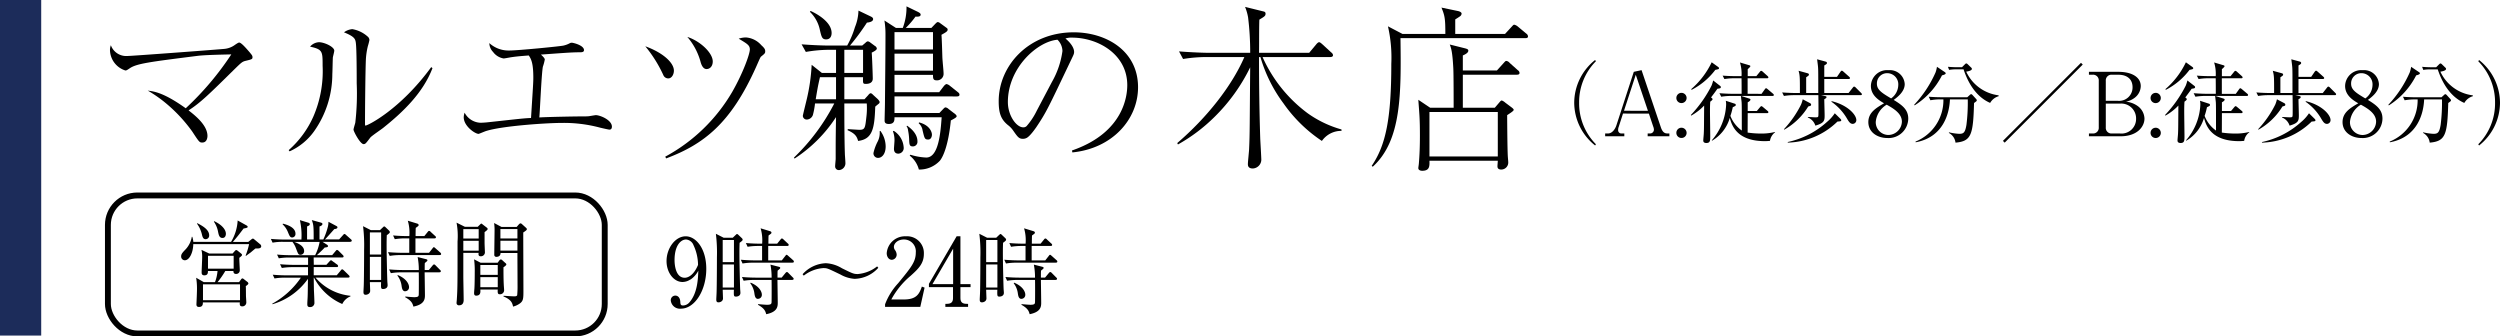 <svg id="area01-04-txt" xmlns="http://www.w3.org/2000/svg" width="424.655" height="57.14" viewBox="0 0 424.655 57.14">
  <g id="グループ_28" data-name="グループ 28">
    <g id="グループ_27" data-name="グループ 27">
      <path id="パス_269" data-name="パス 269" d="M35.24,23.1c0,.06,0,1.11-.87,1.11-.48,0-.51-.03-1.71-1.86a25.645,25.645,0,0,0-4.83-5.1,22.291,22.291,0,0,0-2.73-1.86c1.17.15,2.79.39,6.45,3a49.862,49.862,0,0,0,7.74-9.15c-1.44.03-4.41.09-5.67.24-8.31,1.05-10.47,1.32-11.64,2.16-.45.3-.51.33-.69.33a3.721,3.721,0,0,1-2.61-3.48,2.572,2.572,0,0,1,.15-.81,2.769,2.769,0,0,0,2.82,1.83c.78,0,15.93-1.14,16.38-1.2a3.577,3.577,0,0,0,1.92-.72c.45-.3.57-.36.69-.36.36,0,1.32,1.14,1.74,1.62.39.48.51.6.51.87,0,.33-.12.36-1.11.6-.63.15-.75.27-1.98,1.47-4.26,4.2-5.76,5.67-7.77,6.96,1.2.93,3.21,2.55,3.21,4.35Z"/>
      <path id="パス_270" data-name="パス 270" d="M49.04,25.5a16.493,16.493,0,0,0,4.2-5.73,19.4,19.4,0,0,0,1.56-8.61c0-2.46,0-2.76-2.13-3.24a2.119,2.119,0,0,1,1.5-.75c.93,0,2.61.78,2.61,1.44,0,.18-.21.96-.24,1.14-.03.45-.06,2.46-.09,2.85a16.851,16.851,0,0,1-3.09,9.69,10.309,10.309,0,0,1-4.17,3.42l-.15-.21ZM73.46,11.58c-1.59,4.17-4.95,7.41-8.37,10.14-.33.27-1.95,1.35-2.19,1.65-.75.99-.84,1.11-1.14,1.11-.57,0-1.71-2.16-1.71-2.46,0-.18.27-1.02.3-1.17a42.836,42.836,0,0,0,.24-6.72c0-1.26,0-5.85-.15-6.87-.09-.66-.24-1.05-2.01-1.77a2.78,2.78,0,0,1,1.41-.54,5.188,5.188,0,0,1,2.61,1.26.779.779,0,0,1,.3.6,10.731,10.731,0,0,1-.27,1.05,12.183,12.183,0,0,0-.33,2.22c-.09,1.98-.15,8.55-.15,10.74,0,.45,0,.51.09.51.36,0,5.88-2.7,11.16-9.93Z"/>
      <path id="パス_271" data-name="パス 271" d="M92.54,10.11a8.236,8.236,0,0,1-.33,1.23c-.24,1.35-.48,7.38-.6,8.61,1.35-.09,6.12-.18,7.53-.18a8.437,8.437,0,0,0,.9-.03c.18-.03,1.05-.18,1.17-.18.75,0,2.73.84,2.73,1.95,0,.33-.15.51-.42.51-.12,0-1.05-.21-1.56-.33a23.758,23.758,0,0,0-6.54-.81c-2.61,0-10.17.51-12.87,1.38-.21.06-1.17.48-1.26.48-.6,0-2.52-1.32-2.52-2.82a2.553,2.553,0,0,1,.15-.78,3.173,3.173,0,0,0,2.67,1.71c.36,0,.72-.03,1.08-.06,5.55-.6,6.18-.69,7.53-.75.33-5.22.39-6.03.39-6.84,0-2.28-.3-3.12-.78-3.78-.63.06-1.77.12-2.97.3-.21.03-1.11.21-1.29.21a2.784,2.784,0,0,1-1.8-1.11,2.175,2.175,0,0,1-.63-1.5,4.824,4.824,0,0,0,3.39,1.26c1.5,0,8.79-.72,9.21-.84a4.109,4.109,0,0,0,1.05-.39.669.669,0,0,1,.39-.09c.18,0,2.04.42,2.04,1.26,0,.36-.45.36-.69.36-1.47,0-2.79.12-6.63.39.33.3.66.63.66.84Z"/>
      <path id="パス_272" data-name="パス 272" d="M114.47,12c0,.63-.36,1.32-.96,1.32a.9.9,0,0,1-.81-.51,22.18,22.18,0,0,0-3.09-4.95c3.06,1.11,4.86,2.82,4.86,4.14ZM113,26.61a29.217,29.217,0,0,0,11.4-11.04c1.8-3.15,2.97-6.39,2.97-7.17,0-.72-.45-.96-1.89-1.83a3.974,3.974,0,0,1,1.23-.21,3.834,3.834,0,0,1,2.61,1.32c.6.54.66.75.66,1.05s-.09.39-.69.87c-.12.09-.18.24-.87,1.8-4.29,9.57-8.88,13.11-15.27,15.51l-.15-.3Zm8.07-16.17c0,.84-.51,1.29-1.05,1.29-.6,0-.87-.72-.99-1.11a10.913,10.913,0,0,0-2.28-4.35C118.91,6.96,121.07,8.97,121.07,10.44Z"/>
      <path id="パス_273" data-name="パス 273" d="M149.24,17.64c-.18.15-.42.33-.57.48-.12,3.75-.48,5.52-2.91,5.82-.24-.87-.6-1.29-1.8-1.83l.06-.18c.33.03,1.83.12,1.95.12.96,0,.99-.3,1.2-2.22a12.049,12.049,0,0,0,.06-2.25h-3.81c0,1.59,0,5.91.09,8.49,0,.24.09,1.32.09,1.53a1.172,1.172,0,0,1-1.05,1.29.622.622,0,0,1-.69-.66c0-.24.09-1.08.09-1.23V25.32c0-1.83.03-3.63.06-5.43a23.925,23.925,0,0,1-7.05,7.05l-.09-.18a34.7,34.7,0,0,0,6.84-9.18h-3.27a12.936,12.936,0,0,1-.36,1.95,1.156,1.156,0,0,1-1.02.78.667.667,0,0,1-.69-.63c0-.12.54-2.28.63-2.67a31.819,31.819,0,0,0,.87-6l1.74,1.38h2.4V8.46h-1.29a23.453,23.453,0,0,0-3.84.36l-.72-1.29c1.68.12,3.33.21,4.98.21h2.76a15.283,15.283,0,0,0,1.32-3.12,7.972,7.972,0,0,0,.6-2.82l2.07.99c.18.09.42.21.42.45,0,.45-.69.57-1.05.6a40.246,40.246,0,0,1-2.88,3.9h2.07l.57-.48a.7.7,0,0,1,.39-.24.891.891,0,0,1,.39.18l.81.6a.605.605,0,0,1,.33.45c0,.24-.45.48-.87.69.06.51.18,3.84.18,4.41,0,.69-.57.9-1.17.9-.51,0-.51-.09-.48-1.14h-3.18v3.75h3.42l.63-.69c.09-.12.27-.33.42-.33s.3.15.48.33l.72.66c.12.12.33.36.33.51a.4.4,0,0,1-.18.3ZM140.33,6.69c-.69,0-.78-.42-1.05-1.53a5.886,5.886,0,0,0-1.71-3.15l.12-.15c.81.36,3.57,1.77,3.57,3.75C141.26,6.06,141.08,6.69,140.33,6.69Zm1.68,6.42h-2.73c-.36,1.56-.45,2.13-.72,3.75h3.45V13.11Zm4.59-4.65h-3.18v3.93h3.18Zm2.55,18.36a.773.773,0,0,1-.78-.84,8.028,8.028,0,0,1,.72-1.95,3.2,3.2,0,0,0,.33-1.74l.12-.06a4.492,4.492,0,0,1,.9,2.64C150.44,26.19,149.78,26.82,149.15,26.82Zm13.38-10.44H151.94V19.2h7.62l.69-.72c.12-.12.24-.24.36-.24a.93.93,0,0,1,.51.27l.9.69c.18.12.48.36.48.54s-.3.36-.99.72c-.39,3.99-1.23,6.06-1.86,6.84a4.742,4.742,0,0,1-3.57,1.5,4.418,4.418,0,0,0-1.56-2.37l.12-.15a10.322,10.322,0,0,0,2.7.48c2.1,0,2.43-4.26,2.61-6.84h-8.01c0,.45.03,1.14-.96,1.14-.6,0-.72-.27-.72-.57,0-.45.06-2.46.06-2.88.03-3.45.09-8.49.09-11.79a14.626,14.626,0,0,0-.18-2.34l1.95,1.26h1.17a9.808,9.808,0,0,0,.63-3.66l1.86.9c.51.24.54.39.54.51,0,.33-.39.36-.87.33a14.561,14.561,0,0,1-1.65,1.92h4.35l.63-.66c.18-.18.33-.33.45-.33a.659.659,0,0,1,.36.15l1.11.81c.12.09.21.15.21.33,0,.3-.36.48-1.05.87.06.63.12,2.76.15,3.75.03.78.21,2.34.21,2.88a1.105,1.105,0,0,1-1.14,1.11c-.63,0-.66-.3-.66-.93h-6.54v2.94h7.59l.78-1.02c.09-.12.33-.36.48-.36a1.306,1.306,0,0,1,.57.3l1.32,1.05c.15.12.3.24.3.45,0,.27-.24.3-.45.3ZM152.6,26.1c-.6,0-.75-.42-.75-.81,0-.21.09-1.2.09-1.41a4.224,4.224,0,0,0-.27-1.59l.15-.06a3.581,3.581,0,0,1,1.68,2.79.957.957,0,0,1-.9,1.08Zm5.88-20.64h-6.54V8.4h6.54V5.46Zm0,3.66h-6.54V12h6.54Zm-3.42,15.75c-.57,0-.6-.3-.63-1.2a9.79,9.79,0,0,0-.18-1.5,1.5,1.5,0,0,0-.27-.75l.12-.06c1.62,1.14,1.74,2.19,1.74,2.67A.776.776,0,0,1,155.06,24.87Zm2.61-1.17c-.6,0-.63-.18-.96-1.56a1.95,1.95,0,0,0-.66-1.2l.06-.15c1.77.45,2.19,1.59,2.19,2.1,0,.18-.09.81-.63.81Z"/>
      <path id="パス_274" data-name="パス 274" d="M182.09,25.56c8.97-3.09,9.39-9.54,9.39-11.1,0-5.25-4.98-8.07-9.39-8.07a3.023,3.023,0,0,0-1.11.15c1.47,1.23,1.47,2.13,1.47,2.28,0,.36-.09.48-.72,1.8-3.66,7.68-3.99,8.43-5.7,10.98-.15.21-1.11,1.62-1.71,1.86a1.3,1.3,0,0,1-.57.12c-.69,0-.9-.33-1.74-1.53a4.08,4.08,0,0,0-.81-.81c-1.17-.96-1.56-2.01-1.56-4.05,0-6.03,5.07-11.7,12.75-11.7,5.49,0,10.92,3.12,10.92,9.33,0,5.49-4.41,10.41-11.16,11.07l-.06-.33ZM178.7,13.89a14.49,14.49,0,0,0,1.77-5.22,2.793,2.793,0,0,0-.84-1.92c-3.36.27-8.43,4.71-8.43,10.59,0,2.28,1.44,4.29,2.61,4.29a.756.756,0,0,0,.57-.21,11.85,11.85,0,0,0,1.74-2.64l2.58-4.89Z"/>
      <path id="パス_275" data-name="パス 275" d="M224.54,23.94a24.433,24.433,0,0,1-6.51-6.36,24.633,24.633,0,0,1-3.93-7.89h-.24c0,4.65.06,9.27.21,13.92.03.57.18,3.12.18,3.57a1.519,1.519,0,0,1-1.44,1.44c-.84,0-.84-.54-.84-.75,0-.42.21-2.28.21-2.64.12-2.64.09-3.75.18-13.8a30.585,30.585,0,0,1-6.12,8.49,28.728,28.728,0,0,1-6.15,4.62l-.12-.24c5.04-4.32,9.27-9.69,11.4-14.61h-6.54a24.971,24.971,0,0,0-3.87.33l-.69-1.29c2.25.18,4.41.24,4.98.24h7.11A47.937,47.937,0,0,0,212,2.94a8.617,8.617,0,0,0-.51-1.77l3.15.78c.27.06.33.21.33.36,0,.39-.15.48-1.05,1.02-.06.9-.03,4.83-.06,5.64h8.52l1.2-1.44c.09-.12.33-.36.48-.36.18,0,.39.21.57.36l1.5,1.38a.668.668,0,0,1,.3.45c0,.27-.27.33-.45.33H214.46a24.12,24.12,0,0,0,7.65,9.54,18.452,18.452,0,0,0,5.76,2.76v.24a4.008,4.008,0,0,0-3.33,1.71Z"/>
      <path id="パス_276" data-name="パス 276" d="M259.1,6.48H237.89c.12,9.51.18,17.37-4.71,21.84l-.18-.15c2.4-3.51,3.33-8.04,3.33-17.31a23.825,23.825,0,0,0-.57-6.39l2.46,1.29h7.29c0-2.58-.09-3.09-.66-4.47l2.88.6c.09.03.54.15.54.42a.6.6,0,0,1-.3.48c-.21.15-.36.24-.78.51V5.76h8.46l1.11-1.2c.3-.33.33-.36.48-.36a1.494,1.494,0,0,1,.57.3l1.44,1.2a.643.643,0,0,1,.3.48c0,.27-.24.3-.45.3Zm-1.44,6.21h-9.18V18.3h5.43l.72-.84c.3-.36.36-.39.48-.39a1.881,1.881,0,0,1,.57.36l.96.72c.24.18.48.36.48.51,0,.21-.72.63-1.11.9,0,.33.03,6,.12,7.14.03.39.06.63.06.78a1.194,1.194,0,0,1-1.17,1.32c-.6,0-.66-.33-.66-.57,0-.15.06-.78.06-.93H242.81c.03.93.03,1.71-1.23,1.71-.3,0-.66-.12-.66-.45,0-.15.09-.66.09-.78.12-1.41.18-2.91.18-4.8,0-2.76-.09-3.57-.27-6.03l2.01,1.35h3.99c0-1.08,0-5.79-.06-6.75-.15-2.79-.36-3.36-.6-3.99l2.64.66c.3.09.51.15.51.39,0,.39-.6.66-.93.81v2.55h5.79l1.14-1.26c.3-.33.33-.36.48-.36a.888.888,0,0,1,.54.33l1.41,1.26a.558.558,0,0,1,.27.45c0,.27-.27.3-.45.3Zm-3.24,6.33H242.81v7.56h11.61Z"/>
      <path id="パス_334" data-name="パス 334" d="M14.085,1.35a9.849,9.849,0,0,1-2.85-7.05,9.849,9.849,0,0,1,2.85-7.05l-.135-.21A9.317,9.317,0,0,0,10.4-5.7,9.317,9.317,0,0,0,13.95,1.56Zm9-5.205.72,2.16a1.792,1.792,0,0,1,.135.555.655.655,0,0,1-.615.66h-.45V0h3.69V-.48h-.33c-.42,0-.81-.15-1.11-1.02L21.84-11.235l-1.32.285L17.565-1.86c-.24.735-.78,1.38-1.41,1.38h-.5V0h3.255V-.48h-.42a.553.553,0,0,1-.63-.6,1.323,1.323,0,0,1,.09-.5l.735-2.28Zm-.165-.48H18.855l2-6.12Zm5.7,2.88a.861.861,0,0,0-.87.87.861.861,0,0,0,.87.87.861.861,0,0,0,.87-.87A.88.88,0,0,0,28.62-1.455Zm0-5.925a.871.871,0,0,0-.87.87.861.861,0,0,0,.87.87.871.871,0,0,0,.87-.87A.88.88,0,0,0,28.62-7.38Zm11.235.165v-2.64h3.3c.09,0,.225-.015.225-.15,0-.105-.075-.165-.15-.24l-.8-.72c-.12-.1-.165-.15-.27-.15s-.15.075-.24.18l-.585.72H39.87V-11.4c.075-.06.45-.39.45-.495s-.09-.15-.21-.18l-1.56-.465a6.49,6.49,0,0,1,.27,2.325h-.9c-.45,0-1.38-.015-2.31-.09l.3.585a9.944,9.944,0,0,1,1.755-.135H38.82c.015.81.015,1.755.015,2.64H37.38c-.21,0-1.275-.015-2.31-.105l.3.6a10.682,10.682,0,0,1,1.77-.135h1.575c.015.15.1.885.12,1.065.03.615.03.87.03,4.815a5.449,5.449,0,0,1-1.935-2.49,11.647,11.647,0,0,0,.4-1.47c.06-.03.375-.18.435-.225a.215.215,0,0,0,.075-.165.2.2,0,0,0-.165-.21l-1.53-.5a3.111,3.111,0,0,1,.06.675A9.847,9.847,0,0,1,33.765.69l.045.06a6.619,6.619,0,0,0,3.015-3.87c.345,1.23,1.14,3.945,5.97,3.945.36,0,.615-.03.855-.045a2.208,2.208,0,0,1,.87-1.455l-.015-.06a9.4,9.4,0,0,1-2.415.27A15.924,15.924,0,0,1,39.855-.63c0-.075.015-3.09.015-3.3h3.285c.105,0,.225-.03.225-.165,0-.1-.075-.165-.15-.225l-.75-.63c-.165-.135-.21-.165-.285-.165s-.12.045-.24.18l-.54.645H39.87V-5.775c.1-.045.465-.255.465-.45,0-.105-.1-.15-.195-.18l-1.4-.45h5.34c.1,0,.225-.015.225-.165,0-.09-.06-.15-.15-.225l-.885-.75c-.135-.105-.195-.165-.285-.165-.045,0-.1.015-.225.2l-.54.75ZM30.27-3.51a9.134,9.134,0,0,0,2.2-1.71c-.03,3.42-.015,3.81-.06,4.725,0,.165-.09,1.02-.09,1.215,0,.33.255.42.525.42.66,0,.66-.42.66-1.2,0-.585-.045-3.48-.045-4.125,0-.465,0-1.05.045-1.695.33-.24.39-.33.39-.42,0-.105-.075-.15-.255-.3.54-.7.84-1.125,1.08-1.47.345-.06.585-.06.585-.27a.242.242,0,0,0-.09-.195L34.005-9.48a6.174,6.174,0,0,1-.285.885,21.046,21.046,0,0,1-3.51,4.98Zm.075-4.38a11.8,11.8,0,0,0,4.02-3.39c.57-.12.63-.135.63-.3,0-.075-.09-.15-.12-.18l-1.125-.81a13.935,13.935,0,0,1-3.48,4.56Zm28.92.735c0-.06-.045-.12-.15-.225l-.9-.9a.488.488,0,0,0-.27-.165c-.06,0-.15.075-.24.2L57-7.35H52.875V-9.735h4.14c.105,0,.225-.015.225-.165,0-.09-.06-.135-.15-.225l-.96-.855c-.09-.075-.2-.165-.27-.165-.09,0-.18.12-.24.195l-.585.855h-2.16V-12.03c.45-.255.45-.315.45-.42,0-.165-.12-.21-.285-.255l-1.38-.375c.1.8.15,1.14.165,1.47.03.51.03.885.03,4.26H49.8v-2.67c.42-.285.465-.33.465-.45,0-.135-.06-.195-.285-.255l-1.47-.405c.225.84.225,1.125.225,3.78H48.03c-.225,0-1.29-.015-2.31-.1l.3.6a10.682,10.682,0,0,1,1.77-.135h4.08c.015.8.03,2.5.015,3.21-.015.54-.015.555-.555.555-.18,0-1.05-.06-1.245-.06v.09a2.177,2.177,0,0,1,1.275,1.38c1.575-.45,1.575-.9,1.575-1.8,0-.375-.06-2.265-.06-2.685.33-.18.375-.24.375-.36,0-.135-.06-.135-.375-.21l-.525-.12h6.69C59.145-6.99,59.265-7.005,59.265-7.155Zm-8.625,1.8c0-.18-.12-.24-.255-.315l-1.17-.615a5.318,5.318,0,0,1-.285.9A17.623,17.623,0,0,1,46.02-1.2l.06.075a11.217,11.217,0,0,0,4.065-3.93c.135-.045.315-.09.375-.12A.2.2,0,0,0,50.64-5.355Zm7.68,2.6c0-.915-1.5-2.565-4.185-3.21l-.06.09A9,9,0,0,1,56.79-2.91c.285.465.495.8.93.8A.631.631,0,0,0,58.32-2.76Zm-2.565.03c0-.09-.06-.165-.18-.285l-.915-.9A6.884,6.884,0,0,1,53.325-2.43,14.44,14.44,0,0,1,46.665.975l.015.1A12.505,12.505,0,0,0,55.11-2.5C55.695-2.55,55.755-2.55,55.755-2.73Zm8.91-3.45c.645-.48,1.875-1.41,1.875-2.685a2.519,2.519,0,0,0-2.745-2.37,2.751,2.751,0,0,0-3,2.685c0,1.635,1.44,2.475,2.235,2.94-1.38.81-2.67,1.575-2.67,3.2,0,1.71,1.53,2.7,3.24,2.7a3.342,3.342,0,0,0,3.54-3.3C67.14-4.56,66.075-5.31,64.665-6.18Zm-1.185.81c1.095.615,2.58,1.455,2.58,2.88A2.335,2.335,0,0,1,63.78-.225,2.159,2.159,0,0,1,61.62-2.46,3.808,3.808,0,0,1,63.48-5.37Zm.75-1.065c-1.56-.93-2.415-1.455-2.415-2.505a1.73,1.73,0,0,1,1.77-1.785A1.892,1.892,0,0,1,65.445-8.7,2.854,2.854,0,0,1,64.23-6.435ZM82.5-6.81l-.015-.15a7.006,7.006,0,0,1-5.5-4.02c.27-.045.96-.165.96-.465a.265.265,0,0,0-.12-.225l-.555-.54c-.1-.09-.165-.165-.255-.165s-.135.03-.27.165l-.48.48h-.75c-.3,0-.96-.015-1.635-.075l.195.525a7,7,0,0,1,1.26-.09h1.2c1.125,3.39,2.91,5.01,4.515,5.7A2.466,2.466,0,0,1,82.5-6.81Zm-9-3.885c0-.105-.12-.2-.195-.24l-1.29-.87a4.962,4.962,0,0,1-.24.96,19.5,19.5,0,0,1-3.63,5.49l.075.105a12.955,12.955,0,0,0,4.65-5.1C73.11-10.41,73.5-10.515,73.5-10.695ZM78.78-6.12a.4.4,0,0,0-.135-.24l-.6-.66c-.06-.06-.135-.135-.21-.135a.444.444,0,0,0-.27.165l-.4.36H72.915c-.45,0-1.365-.015-2.295-.09l.285.6a9.489,9.489,0,0,1,1.77-.15h.435A7.575,7.575,0,0,1,68.37.9l.03.12c4.725-.87,5.73-4.935,5.82-7.29h3.03a30.512,30.512,0,0,1-.225,4.32c-.225,1.365-.51,1.53-1.23,1.53a9.365,9.365,0,0,1-1.74-.255L74.04-.57a2.152,2.152,0,0,1,1.125,1.65c2.7-.24,3-1.335,3.15-6.735C78.735-5.955,78.78-5.985,78.78-6.12Zm18-6.06-.3-.3L83.22.78l.3.3Zm1.05,1.725h.6A.963.963,0,0,1,99.5-9.42v7.9A.962.962,0,0,1,98.43-.48h-.6V0h5.355c2.91,0,4.08-1.68,4.08-3.015a2.744,2.744,0,0,0-1.14-2.115,4.082,4.082,0,0,0-2.01-.75,3.545,3.545,0,0,0,1.485-.66,2.564,2.564,0,0,0,1.035-1.98c0-1.53-1.515-2.43-3.81-2.43H97.83Zm2.865,1.035a.962.962,0,0,1,1.065-1.035h1.065c1.5,0,2.415.765,2.415,2.115a2.281,2.281,0,0,1-2.55,2.31h-2Zm2.415,3.87a2.52,2.52,0,0,1,2.73,2.58,2.476,2.476,0,0,1-2.775,2.49H101.76a.956.956,0,0,1-1.065-1.035V-5.55Zm6.06,4.1a.861.861,0,0,0-.87.87.861.861,0,0,0,.87.87.861.861,0,0,0,.87-.87A.88.88,0,0,0,109.17-1.455Zm0-5.925a.871.871,0,0,0-.87.87.861.861,0,0,0,.87.87.871.871,0,0,0,.87-.87A.88.88,0,0,0,109.17-7.38Zm11.235.165v-2.64h3.3c.09,0,.225-.015.225-.15,0-.105-.075-.165-.15-.24l-.8-.72c-.12-.1-.165-.15-.27-.15s-.15.075-.24.18l-.585.72h-1.47V-11.4c.075-.06.45-.39.45-.495s-.09-.15-.21-.18l-1.56-.465a6.49,6.49,0,0,1,.27,2.325h-.9c-.45,0-1.38-.015-2.31-.09l.3.585a9.944,9.944,0,0,1,1.755-.135h1.155c.015.81.015,1.755.015,2.64H117.93c-.21,0-1.275-.015-2.31-.105l.3.6a10.682,10.682,0,0,1,1.77-.135h1.575c.015.15.105.885.12,1.065.03.615.03.87.03,4.815a5.449,5.449,0,0,1-1.935-2.49,11.647,11.647,0,0,0,.4-1.47c.06-.03.375-.18.435-.225a.215.215,0,0,0,.075-.165.2.2,0,0,0-.165-.21l-1.53-.5a3.111,3.111,0,0,1,.06.675A9.847,9.847,0,0,1,114.315.69l.045.06a6.619,6.619,0,0,0,3.015-3.87c.345,1.23,1.14,3.945,5.97,3.945.36,0,.615-.03.855-.045a2.208,2.208,0,0,1,.87-1.455l-.015-.06a9.4,9.4,0,0,1-2.415.27,15.924,15.924,0,0,1-2.235-.165c0-.075.015-3.09.015-3.3h3.285c.105,0,.225-.03.225-.165,0-.1-.075-.165-.15-.225l-.75-.63c-.165-.135-.21-.165-.285-.165s-.12.045-.24.18l-.54.645H120.42V-5.775c.1-.045.465-.255.465-.45,0-.105-.105-.15-.195-.18l-1.395-.45h5.34c.105,0,.225-.015.225-.165,0-.09-.06-.15-.15-.225l-.885-.75c-.135-.105-.195-.165-.285-.165-.045,0-.1.015-.225.2l-.54.75ZM110.82-3.51a9.134,9.134,0,0,0,2.205-1.71c-.03,3.42-.015,3.81-.06,4.725,0,.165-.09,1.02-.09,1.215,0,.33.255.42.525.42.66,0,.66-.42.66-1.2,0-.585-.045-3.48-.045-4.125,0-.465,0-1.05.045-1.695.33-.24.39-.33.39-.42,0-.105-.075-.15-.255-.3.54-.7.84-1.125,1.08-1.47.345-.06.585-.06.585-.27a.242.242,0,0,0-.09-.195l-1.215-.945a6.174,6.174,0,0,1-.285.885,21.046,21.046,0,0,1-3.51,4.98Zm.075-4.38a11.8,11.8,0,0,0,4.02-3.39c.57-.12.63-.135.63-.3,0-.075-.09-.15-.12-.18l-1.125-.81a13.935,13.935,0,0,1-3.48,4.56Zm28.92.735c0-.06-.045-.12-.15-.225l-.9-.9a.488.488,0,0,0-.27-.165c-.06,0-.15.075-.24.2l-.705.9h-4.125V-9.735h4.14c.1,0,.225-.015.225-.165,0-.09-.06-.135-.15-.225l-.96-.855c-.09-.075-.2-.165-.27-.165s-.18.12-.24.195l-.585.855h-2.16V-12.03c.45-.255.45-.315.45-.42,0-.165-.12-.21-.285-.255l-1.38-.375c.1.8.15,1.14.165,1.47.03.51.03.885.03,4.26H130.35v-2.67c.42-.285.465-.33.465-.45,0-.135-.06-.195-.285-.255l-1.47-.405c.225.84.225,1.125.225,3.78h-.705c-.225,0-1.29-.015-2.31-.1l.3.6a10.682,10.682,0,0,1,1.77-.135h4.08c.015.8.03,2.5.015,3.21-.015.54-.015.555-.555.555-.18,0-1.05-.06-1.245-.06v.09a2.177,2.177,0,0,1,1.275,1.38c1.575-.45,1.575-.9,1.575-1.8,0-.375-.06-2.265-.06-2.685.33-.18.375-.24.375-.36,0-.135-.06-.135-.375-.21l-.525-.12h6.69C139.7-6.99,139.815-7.005,139.815-7.155Zm-8.625,1.8c0-.18-.12-.24-.255-.315l-1.17-.615a5.316,5.316,0,0,1-.285.9A17.623,17.623,0,0,1,126.57-1.2l.06.075a11.217,11.217,0,0,0,4.065-3.93c.135-.045.315-.09.375-.12A.2.2,0,0,0,131.19-5.355Zm7.68,2.6c0-.915-1.5-2.565-4.185-3.21l-.06.09a9,9,0,0,1,2.715,2.97c.285.465.5.8.93.8A.631.631,0,0,0,138.87-2.76Zm-2.565.03c0-.09-.06-.165-.18-.285l-.915-.9a6.884,6.884,0,0,1-1.335,1.485,14.44,14.44,0,0,1-6.66,3.405l.015.1A12.505,12.505,0,0,0,135.66-2.5C136.245-2.55,136.305-2.55,136.305-2.73Zm8.91-3.45c.645-.48,1.875-1.41,1.875-2.685a2.519,2.519,0,0,0-2.745-2.37,2.751,2.751,0,0,0-3,2.685c0,1.635,1.44,2.475,2.235,2.94-1.38.81-2.67,1.575-2.67,3.2,0,1.71,1.53,2.7,3.24,2.7a3.342,3.342,0,0,0,3.54-3.3C147.69-4.56,146.625-5.31,145.215-6.18Zm-1.185.81c1.1.615,2.58,1.455,2.58,2.88a2.335,2.335,0,0,1-2.28,2.265,2.16,2.16,0,0,1-2.16-2.235A3.808,3.808,0,0,1,144.03-5.37Zm.75-1.065c-1.56-.93-2.415-1.455-2.415-2.505a1.73,1.73,0,0,1,1.77-1.785A1.892,1.892,0,0,1,146-8.7,2.854,2.854,0,0,1,144.78-6.435Zm18.27-.375-.015-.15a7.006,7.006,0,0,1-5.505-4.02c.27-.045.96-.165.96-.465a.265.265,0,0,0-.12-.225l-.555-.54c-.1-.09-.165-.165-.255-.165-.075,0-.135.03-.27.165l-.48.48h-.75c-.3,0-.96-.015-1.635-.075l.195.525a7,7,0,0,1,1.26-.09h1.2c1.125,3.39,2.91,5.01,4.515,5.7A2.466,2.466,0,0,1,163.05-6.81Zm-9-3.885c0-.105-.12-.2-.2-.24l-1.29-.87a4.962,4.962,0,0,1-.24.96,19.5,19.5,0,0,1-3.63,5.49l.075.105a12.955,12.955,0,0,0,4.65-5.1C153.66-10.41,154.05-10.515,154.05-10.695Zm5.28,4.575a.4.4,0,0,0-.135-.24l-.6-.66c-.06-.06-.135-.135-.21-.135a.444.444,0,0,0-.27.165l-.4.36h-4.245c-.45,0-1.365-.015-2.295-.09l.285.6a9.489,9.489,0,0,1,1.77-.15h.435A7.575,7.575,0,0,1,148.92.9l.03.12c4.725-.87,5.73-4.935,5.82-7.29h3.03a30.511,30.511,0,0,1-.225,4.32c-.225,1.365-.51,1.53-1.23,1.53a9.365,9.365,0,0,1-1.74-.255l-.015.105a2.152,2.152,0,0,1,1.125,1.65c2.7-.24,3-1.335,3.15-6.735C159.285-5.955,159.33-5.985,159.33-6.12Zm8.325.42a9.317,9.317,0,0,0-3.555-7.26l-.135.21a9.849,9.849,0,0,1,2.85,7.05,9.849,9.849,0,0,1-2.85,7.05l.135.21A9.317,9.317,0,0,0,167.655-5.7Z" transform="translate(257 23.15)"/>
    </g>
    <rect id="長方形_10" data-name="長方形 10" width="7" height="57" fill="#1c2c5a"/>
  </g>
  <g id="グループ_32" data-name="グループ 32">
    <g id="グループ_30" data-name="グループ 30">
      <rect id="長方形_11" data-name="長方形 11" width="84.39" height="23.44" rx="5" transform="translate(18.33 33.2)" fill="none" stroke="#000" stroke-miterlimit="10" stroke-width="1"/>
      <g id="グループ_29" data-name="グループ 29">
        <path id="パス_289" data-name="パス 289" d="M43.7,42.2h-.29c-.14.1-.21.16-.84.69-.08.06-.67.48-.79.58l-.06-.06a11.653,11.653,0,0,0,.59-1.94H32.83c-.02,1.41-.64,2.74-1.44,2.74a.63.63,0,0,1-.62-.67c0-.4.26-.67.79-1.22a4.089,4.089,0,0,0,1.02-2.1h.08a3.7,3.7,0,0,1,.18.86h6.41a7.822,7.822,0,0,0,1.12-3.63l1.47.82c.15.08.23.16.23.26,0,.14-.15.19-.7.29-.87,1.15-.97,1.28-1.81,2.27h2.61l.46-.37c.14-.11.24-.19.33-.19s.17.08.33.21l.9.75a.447.447,0,0,1,.18.34c0,.32-.36.38-.68.38Zm-1.95,6.42c.02.21.02.35.03,1.63,0,.14.06.91.06,1.09a.667.667,0,0,1-.7.7c-.46,0-.43-.38-.4-.67H34.46c0,.24.02.77-.65.77-.38,0-.46-.21-.44-.53.03-.64.09-1.97.09-2.59a11.376,11.376,0,0,0-.14-1.84l1.29.74h1.91a6.835,6.835,0,0,0,.43-1.89H35.32c0,.26.02.74-.61.74-.46,0-.46-.35-.46-.5,0-.4.09-2.16.09-2.53a5.091,5.091,0,0,0-.12-1.3l1.31.62h3.98l.38-.43c.11-.11.17-.16.23-.16a.558.558,0,0,1,.26.13l.56.45c.11.1.17.16.17.24,0,.13-.09.21-.46.5-.02.32.08,1.78.08,2.08a.607.607,0,0,1-.65.66c-.26,0-.44-.14-.43-.5H38.27a14.768,14.768,0,0,1-1.31,1.89h3.65l.33-.45c.08-.11.15-.18.23-.18a.5.5,0,0,1,.27.14l.58.45a.436.436,0,0,1,.17.26c0,.11-.09.22-.46.48Zm-6.82-7.99c-.41,0-.52-.35-.62-.75a5.084,5.084,0,0,0-.85-1.89l.06-.08c.79.42,2.01,1.06,2.01,2.06a.61.61,0,0,1-.59.66Zm5.84,7.67H34.48v2.69h6.29Zm-1.08-4.85H35.33v2.19h4.36Zm-1.9-3.03c-.53,0-.64-.51-.75-1.06a4.4,4.4,0,0,0-.71-1.71l.06-.08c1.26.59,1.98,1.41,1.98,2.15C38.37,39.83,38.34,40.42,37.79,40.42Z"/>
        <path id="パス_290" data-name="パス 290" d="M59.52,41.08H54.78l.79.5c.06.05.15.14.15.22,0,.19-.29.22-.56.24-.43.48-1.05,1.04-1.34,1.3h2.6l.59-.7c.08-.1.17-.19.24-.19a.588.588,0,0,1,.27.16l.7.7c.08.08.14.14.14.24,0,.16-.12.18-.23.18H53.28c0,.19.02,1.07.02,1.25h2.14l.53-.58c.09-.1.18-.19.26-.19s.15.08.29.18l.74.54a.341.341,0,0,1,.17.26c0,.14-.12.18-.23.18H53.29v1.39H57.2l.68-.82c.11-.13.15-.19.24-.19.11,0,.2.1.27.16l.84.82c.08.08.15.14.15.26,0,.14-.14.16-.24.16H53.59a8.988,8.988,0,0,0,5.93,3.09l.02.1a2.6,2.6,0,0,0-1.4,1.3,9.771,9.771,0,0,1-4.8-4.48h-.05c.02,1.46.03,1.74.03,2.05.02.37.09,1.95.09,2.29a.71.71,0,0,1-.77.66c-.41,0-.44-.26-.44-.5,0-.35.05-.94.06-1.31.02-.53.02-.77.05-2.99a11.272,11.272,0,0,1-6.03,4.32l-.03-.1a14.062,14.062,0,0,0,4.86-4.42H48.42a10.528,10.528,0,0,0-1.79.14l-.3-.64c1.02.1,2.05.11,2.34.11h3.65V45.38H49.66a10.847,10.847,0,0,0-1.79.14l-.3-.64c1.05.1,2.14.11,2.34.11h2.42V43.74H49.14a10.494,10.494,0,0,0-1.78.14l-.3-.64c1.02.1,2.08.11,2.34.11h4.13a8.243,8.243,0,0,0,.76-2.26H49.97c.88.3,1.69.78,1.69,1.55a.61.61,0,0,1-.61.64c-.35,0-.4-.1-.76-1.06a3.994,3.994,0,0,0-.62-1.14H48.09a9.117,9.117,0,0,0-1.79.14l-.29-.64c1.03.1,2.11.11,2.33.11H51.2a11.855,11.855,0,0,0-.26-3.3l1.47.45c.14.05.21.1.21.24,0,.18-.17.27-.46.38v2.22h1.12c0-2.03,0-2.5-.32-3.3l1.55.43c.09.03.26.08.26.24,0,.24-.36.37-.5.42v2.21h.65a11.786,11.786,0,0,0,.79-2.24,3.416,3.416,0,0,0,.08-.77l1.35.72c.09.05.18.11.18.22,0,.24-.36.29-.53.3-.47.53-1.28,1.44-1.58,1.76H57.6l.65-.72c.12-.13.18-.21.24-.21a.513.513,0,0,1,.3.18l.79.7c.09.08.17.14.17.26,0,.14-.14.18-.23.18Zm-9.88-.74c-.36,0-.47-.26-.76-.98A3.634,3.634,0,0,0,48,38.1l.06-.11c.61.16,2.13.59,2.13,1.71a.588.588,0,0,1-.55.64Z"/>
        <path id="パス_291" data-name="パス 291" d="M65.7,39.96c-.02.58-.03.94-.03,1.71,0,1.68.09,5.31.12,6,0,.21.05.58.05.78,0,.61-.65.64-.73.64-.41,0-.41-.11-.38-1.17h-1.9c0,.11.05,1.42.05,1.46,0,.58-.59.69-.76.69-.38,0-.38-.3-.38-.5,0-.18.05-.96.05-1.12.05-1.22.06-5.71.06-6.08a26.3,26.3,0,0,0-.18-3.95l1.32.67h1.55l.44-.42c.17-.14.2-.21.27-.21a.383.383,0,0,1,.24.14l.61.58a.4.4,0,0,1,.12.26c0,.14-.3.35-.52.51Zm-.96-.48H62.83v3.76h1.91Zm0,4.15H62.83v3.92h1.91V43.63Zm9.94-.3H67.99a10.042,10.042,0,0,0-1.79.14l-.29-.64c.94.08,1.87.11,2.33.11h1.28V40.49h-.67a10.591,10.591,0,0,0-1.79.14l-.29-.64c1,.1,2.07.11,2.33.11h.43a7.17,7.17,0,0,0-.26-2.61l1.57.48c.17.05.27.13.27.26s-.05.16-.49.48c-.02.38-.02.48-.03,1.39h1.49l.56-.69c.11-.14.17-.19.24-.19a.376.376,0,0,1,.27.16l.75.69a.3.3,0,0,1,.15.24c0,.14-.14.18-.23.18H70.57v2.45h2.31l.58-.74c.12-.16.17-.21.23-.21.09,0,.14.06.29.19l.81.72a.335.335,0,0,1,.14.24c0,.16-.14.18-.23.18Zm-.03,2.93H72.13c0,.32.05,3.33.05,3.84,0,.61,0,1.6-1.96,1.98-.14-.53-.3-.98-1.4-1.6l.03-.11c.3.03,1.25.11,1.49.11.68,0,.78-.14.79-.46.02-.29.02-3.51,0-3.76H68.18a11,11,0,0,0-1.79.14l-.29-.64c1.03.1,2.11.11,2.33.11h2.71a11.481,11.481,0,0,0-.2-2.21l1.37.35c.2.05.29.08.29.21,0,.11-.05.14-.44.46-.02.3-.02.4-.02,1.18h.71l.62-.75c.12-.14.18-.19.26-.19s.14.03.26.16l.74.75c.11.1.15.14.15.24,0,.14-.12.18-.23.18Zm-5.81,3.22c-.46,0-.55-.45-.62-.88a3.617,3.617,0,0,0-.71-1.78l.06-.1c1.49.62,1.91,1.55,1.91,2.05a.666.666,0,0,1-.64.7Z"/>
        <path id="パス_292" data-name="パス 292" d="M82.31,39.43v1.82c0,.26.06,1.49.06,1.66a.68.68,0,0,1-.74.62c-.41,0-.36-.38-.33-.58H78.7v4.02c0,.58.06,3.36.06,3.99,0,.42-.15.9-.77.9a.393.393,0,0,1-.44-.42c0-.1.05-.51.05-.61.12-1.81.12-2.8.12-9.81a12.456,12.456,0,0,0-.17-3.2l1.41.7h2.19l.39-.38c.09-.08.15-.16.21-.16a.325.325,0,0,1,.18.1l.79.61a.259.259,0,0,1,.11.21c0,.11-.09.21-.52.53Zm-1-.51H78.7v1.6h2.61Zm0,1.98H78.7v1.68h2.61Zm4.21,4.48c0,.75,0,1.97.05,2.93,0,.14.06.8.06.93a.689.689,0,0,1-.76.74c-.2,0-.39-.05-.32-.8H81.59c.03.38.09,1.04-.71,1.04-.33,0-.35-.27-.35-.45,0-.1.03-.51.05-.69.06-.91.06-2.62.06-2.77a15.281,15.281,0,0,0-.11-2.26l1.11.58h2.89l.26-.35c.08-.11.17-.21.29-.21a.385.385,0,0,1,.24.13l.55.5a.286.286,0,0,1,.14.21c0,.11-.14.26-.47.48Zm-.97-.37H81.59v1.68h2.96Zm0,2.06H81.59v1.71h2.96Zm4.33-7.6c0,1.55.03,8.42.03,9.81s0,1.82-.61,2.27a3.375,3.375,0,0,1-1.15.53c-.12-.56-.26-1.17-1.64-1.73l.03-.11c.26.02,1.64.1,1.79.1s.43,0,.52-.19a15.553,15.553,0,0,0,.06-1.74c0-.86-.02-4.67-.02-5.44H85.02c.02.45-.3.66-.71.66a.335.335,0,0,1-.35-.38c0-.7.05-3.75.05-4.35a9.778,9.778,0,0,0-.08-1.02l1.26.67h2.57l.37-.43c.06-.06.18-.18.27-.18a.359.359,0,0,1,.24.11l.73.66a.308.308,0,0,1,.12.22c0,.13-.12.24-.61.56Zm-.99-.56H85v1.6h2.89Zm0,1.98H85v1.68h2.89Z"/>
      </g>
    </g>
    <g id="グループ_31" data-name="グループ 31">
      <path id="パス_293" data-name="パス 293" d="M117.26,47.48a2.461,2.461,0,0,1-1.32.42c-1.5,0-2.72-1.6-2.72-3.55,0-2.21,1.5-4.21,3.25-4.21s3.5,2.08,3.5,5.52c0,3.7-1.98,6.77-4.3,6.77a1.56,1.56,0,0,1-1.73-1.39.779.779,0,0,1,.78-.83c.3,0,.81.21.84,1.1.02.35.05.58.46.58a1.473,1.473,0,0,0,1.11-.56c1.35-1.57,1.43-3.94,1.49-5.36a4.011,4.011,0,0,1-1.34,1.52Zm.5-5.94a1.5,1.5,0,0,0-1.23-.86c-.81,0-1.95.9-1.95,3.52,0,.74.17,2.98,1.73,2.98.58,0,1.55-.45,2.26-2.18a8.06,8.06,0,0,0-.82-3.46Z"/>
      <path id="パス_294" data-name="パス 294" d="M125.63,41.25c-.02.58-.03.94-.03,1.71,0,1.68.09,5.31.12,6,0,.21.05.58.05.78,0,.61-.65.64-.73.64-.41,0-.41-.11-.38-1.17h-1.9c0,.11.05,1.42.05,1.46,0,.58-.59.69-.76.69-.38,0-.38-.3-.38-.5,0-.18.05-.96.05-1.12.05-1.22.06-5.71.06-6.08a26.216,26.216,0,0,0-.18-3.95l1.32.67h1.55l.44-.42c.17-.14.2-.21.27-.21a.383.383,0,0,1,.24.14l.61.58a.4.4,0,0,1,.12.26c0,.14-.3.35-.52.51Zm-.96-.48h-1.91v3.76h1.91Zm0,4.15h-1.91v3.92h1.91V44.92Zm9.94-.3h-6.69a10.042,10.042,0,0,0-1.79.14l-.29-.64c.94.08,1.87.11,2.33.11h1.28V41.78h-.67a10.591,10.591,0,0,0-1.79.14l-.29-.64c1,.1,2.07.11,2.33.11h.43a7.17,7.17,0,0,0-.26-2.61l1.57.48c.17.05.27.13.27.26s-.05.16-.49.48c-.02.38-.02.48-.03,1.39h1.49l.56-.69c.11-.14.17-.19.24-.19a.376.376,0,0,1,.27.16l.74.69a.3.3,0,0,1,.15.24c0,.14-.14.18-.23.18h-3.25v2.45h2.31l.58-.74c.12-.16.17-.21.23-.21.09,0,.14.06.29.19l.81.72a.335.335,0,0,1,.14.24c0,.16-.14.18-.23.18Zm-.03,2.93h-2.52c0,.32.05,3.33.05,3.84,0,.61,0,1.6-1.96,1.98-.14-.53-.3-.98-1.4-1.6l.03-.11c.3.03,1.25.11,1.49.11.68,0,.78-.14.79-.46.02-.29.02-3.51,0-3.76h-2.95a11,11,0,0,0-1.79.14l-.29-.64c1.03.1,2.11.11,2.33.11h2.71a11.482,11.482,0,0,0-.2-2.21l1.37.35c.2.05.29.08.29.21,0,.11-.05.14-.44.46-.02.3-.02.4-.02,1.18h.71l.62-.75c.12-.14.18-.19.26-.19s.14.03.26.16l.74.75c.11.1.15.14.15.24,0,.14-.12.18-.23.18Zm-5.81,3.22c-.46,0-.55-.45-.62-.88a3.617,3.617,0,0,0-.71-1.78l.06-.1c1.49.62,1.91,1.55,1.91,2.05a.666.666,0,0,1-.64.7Z"/>
      <path id="パス_295" data-name="パス 295" d="M145.25,47.37a5.615,5.615,0,0,1-2.49-.74c-2.2-1.06-2.25-1.09-2.92-1.09a6.057,6.057,0,0,0-3.31,1.28l-.2-.24a5.569,5.569,0,0,1,3.95-1.87,5.8,5.8,0,0,1,2.74.86c1.69.83,1.96.98,2.66.98a6.1,6.1,0,0,0,3.31-1.3l.2.24a5.554,5.554,0,0,1-3.94,1.87Z"/>
      <path id="パス_296" data-name="パス 296" d="M156.31,52.12h-5.97v-.43a10.962,10.962,0,0,1,2.23-3.59c2.23-2.72,2.99-3.63,2.99-5.23a2.01,2.01,0,0,0-2.02-2.19c-1.06,0-1.7.67-1.7,1.25a.934.934,0,0,0,.15.5,1.413,1.413,0,0,1,.32.8.876.876,0,0,1-.82.9c-.53,0-.87-.53-.87-1.12a3.107,3.107,0,0,1,3.27-2.87,2.845,2.845,0,0,1,3.04,2.98c0,1.62-.88,2.5-2.25,3.73a13.7,13.7,0,0,0-3.28,4.02h2.1c2.13,0,2.63-.86,3.09-2.19l.46.18-.73,3.28Z"/>
      <path id="パス_297" data-name="パス 297" d="M162.52,40.13h.62v8.13h1.72v.51h-1.72v1.86c0,.7.33.98,1.06.98h.24v.51h-3.86v-.51h.24c.71,0,1.06-.26,1.06-.98V48.77h-4.09v-.56l4.71-8.08Zm-.62,2.11-3.51,6.02h3.51Z"/>
      <path id="パス_298" data-name="パス 298" d="M170.38,41.25c-.02.58-.03.94-.03,1.71,0,1.68.09,5.31.12,6,0,.21.05.58.05.78,0,.61-.65.64-.73.64-.41,0-.41-.11-.38-1.17h-1.9c0,.11.05,1.42.05,1.46,0,.58-.59.69-.76.69-.38,0-.38-.3-.38-.5,0-.18.05-.96.05-1.12.05-1.22.06-5.71.06-6.08a26.217,26.217,0,0,0-.18-3.95l1.32.67h1.55l.44-.42c.17-.14.2-.21.27-.21a.383.383,0,0,1,.24.14l.61.58a.4.4,0,0,1,.12.26c0,.14-.3.35-.52.51Zm-.96-.48h-1.91v3.76h1.91Zm0,4.15h-1.91v3.92h1.91V44.92Zm9.94-.3h-6.69a10.042,10.042,0,0,0-1.79.14l-.29-.64c.94.08,1.87.11,2.33.11h1.28V41.78h-.67a10.591,10.591,0,0,0-1.79.14l-.29-.64c1,.1,2.07.11,2.33.11h.43a7.17,7.17,0,0,0-.26-2.61l1.57.48c.17.05.27.13.27.26s-.05.16-.49.48c-.02.38-.02.48-.03,1.39h1.49l.56-.69c.11-.14.17-.19.24-.19a.376.376,0,0,1,.27.16l.74.69a.3.3,0,0,1,.15.24c0,.14-.14.18-.23.18h-3.25v2.45h2.31l.58-.74c.12-.16.17-.21.23-.21.09,0,.14.06.29.19l.81.72a.335.335,0,0,1,.14.24c0,.16-.14.18-.23.18Zm-.03,2.93h-2.52c0,.32.05,3.33.05,3.84,0,.61,0,1.6-1.96,1.98-.14-.53-.3-.98-1.4-1.6l.03-.11c.3.03,1.25.11,1.49.11.68,0,.78-.14.79-.46.02-.29.02-3.51,0-3.76h-2.95a11,11,0,0,0-1.79.14l-.29-.64c1.03.1,2.11.11,2.33.11h2.7a11.482,11.482,0,0,0-.2-2.21l1.37.35c.2.05.29.08.29.21,0,.11-.05.14-.44.46-.02.3-.02.4-.02,1.18h.71l.62-.75c.12-.14.18-.19.26-.19s.14.03.26.16l.74.75c.11.1.15.14.15.24,0,.14-.12.18-.23.18Zm-5.81,3.22c-.46,0-.55-.45-.62-.88a3.617,3.617,0,0,0-.71-1.78l.06-.1c1.49.62,1.91,1.55,1.91,2.05a.666.666,0,0,1-.64.7Z"/>
    </g>
  </g>
</svg>

